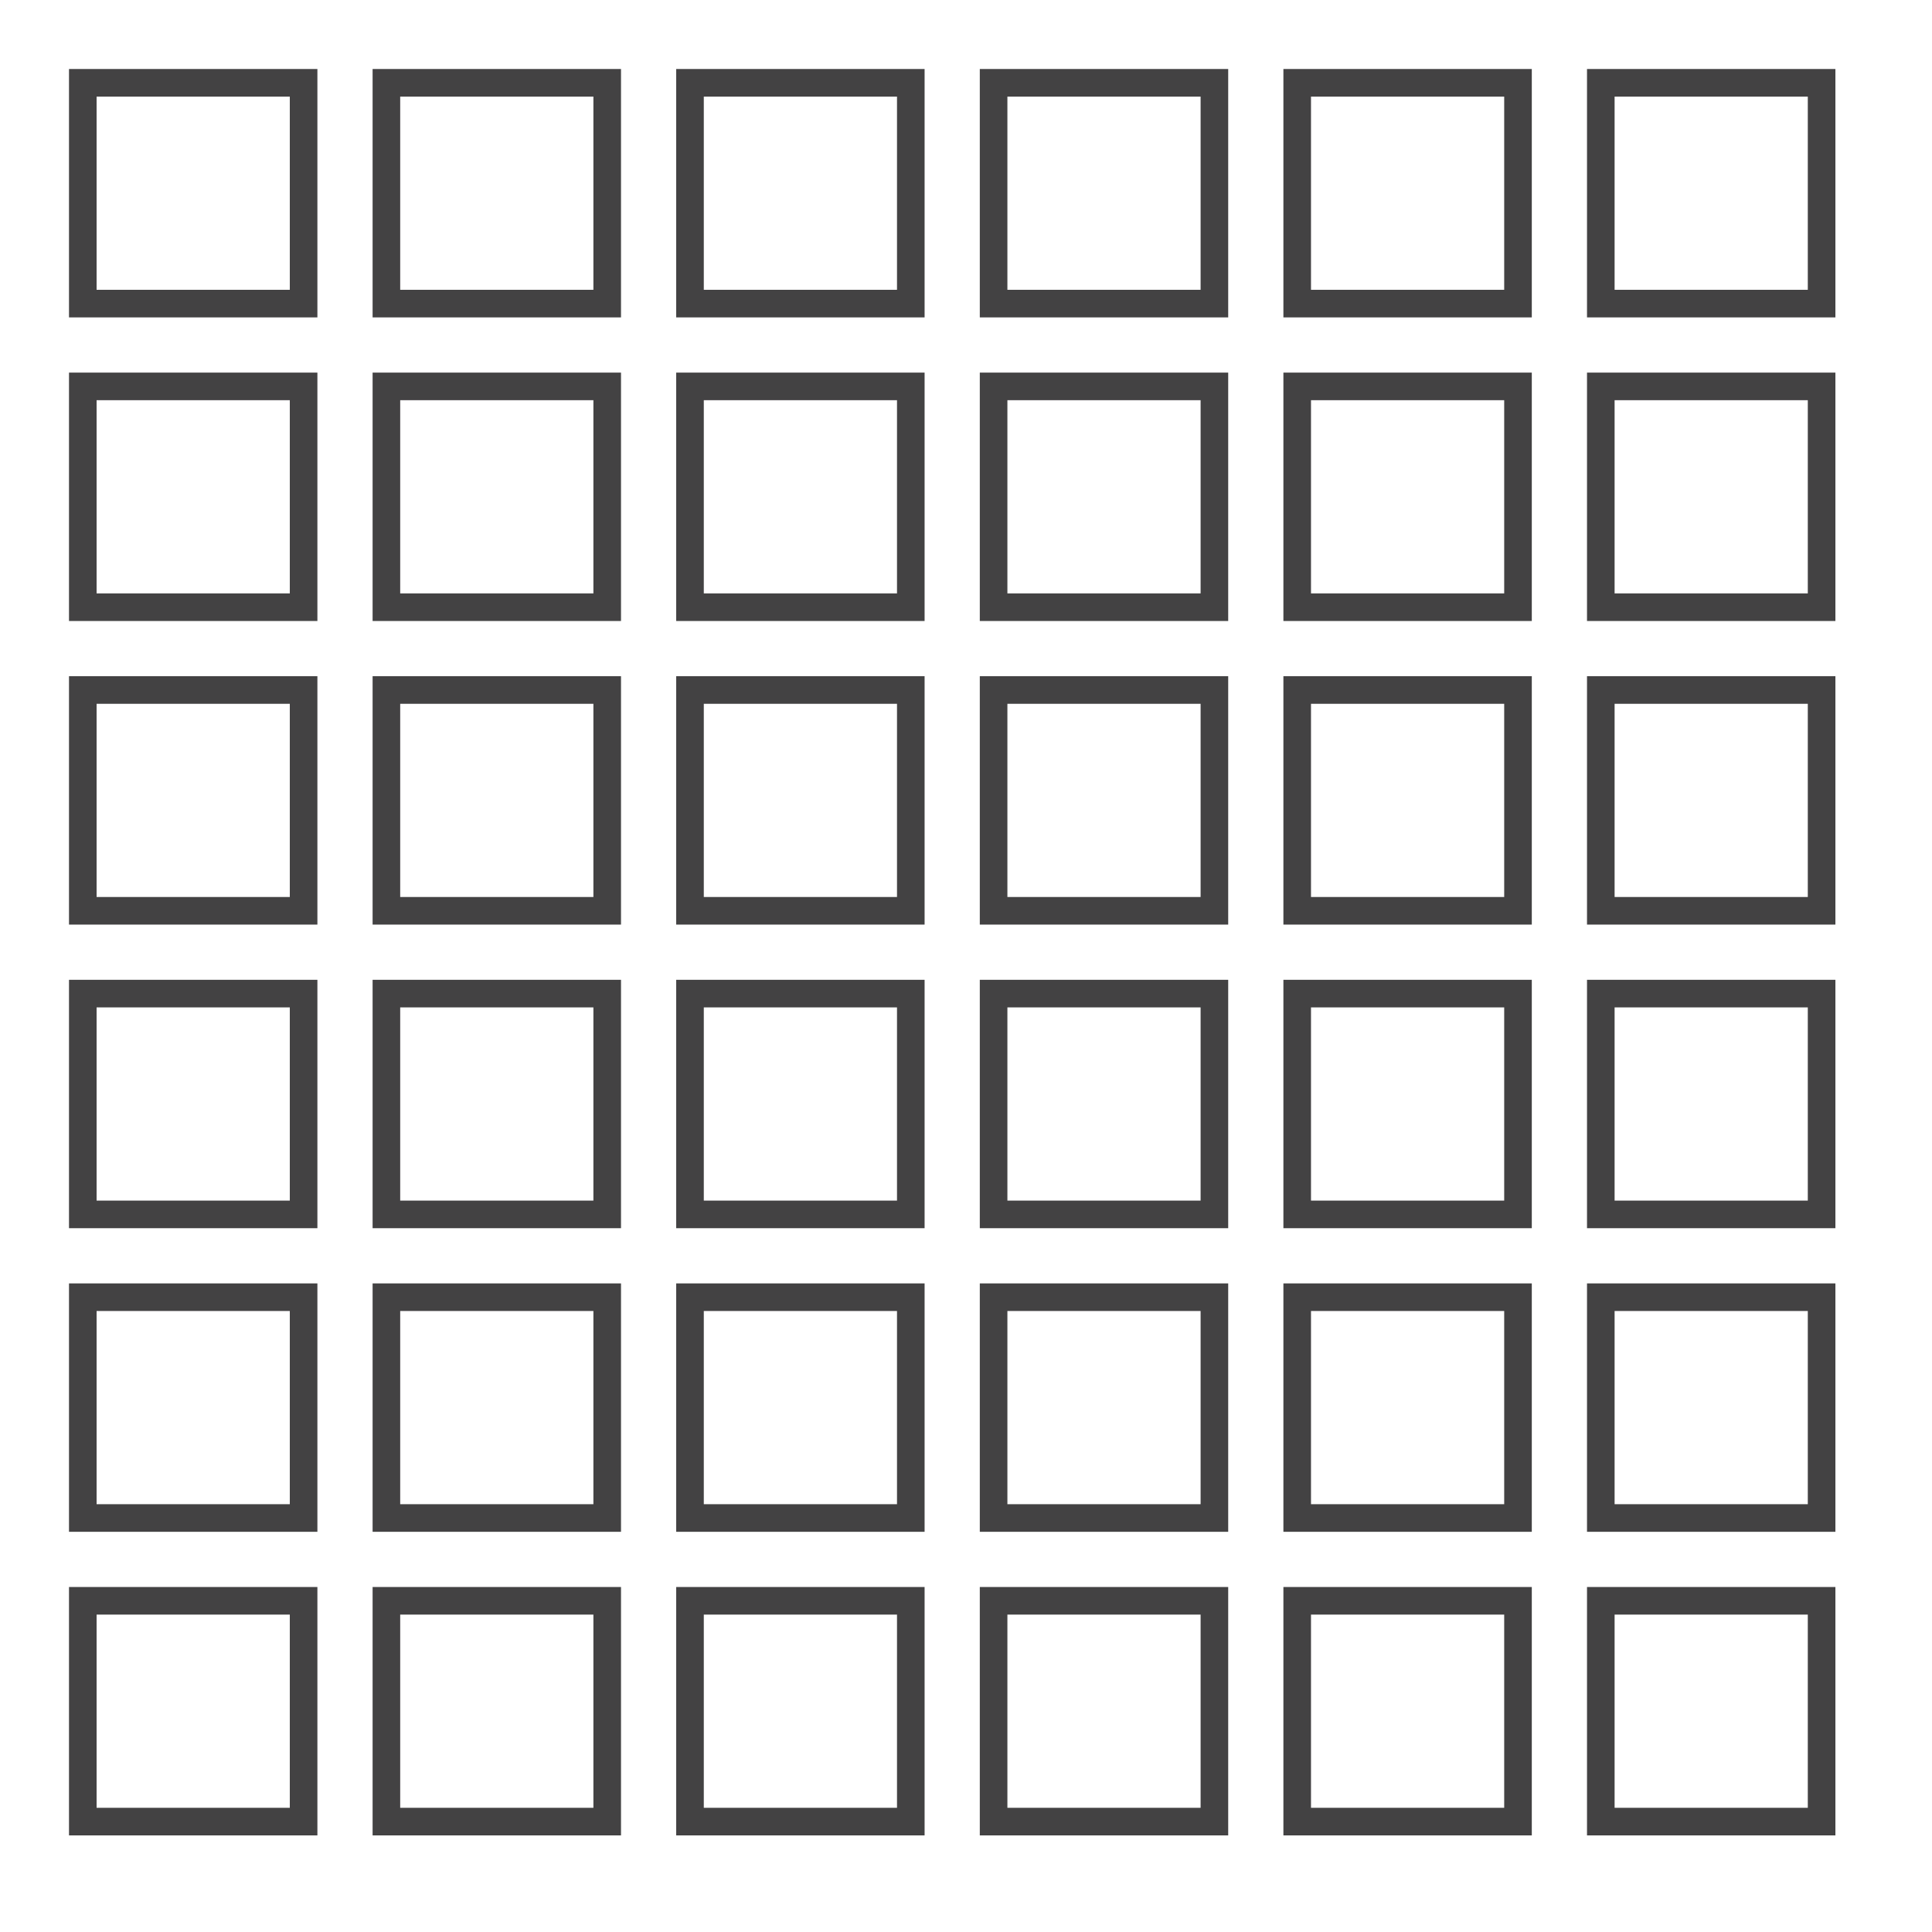 <svg width="70" height="70" viewBox="0 0 70 70" fill="none" xmlns="http://www.w3.org/2000/svg">
<path d="M11 3H3V11H11V3Z" stroke="#434243" stroke-miterlimit="10"/>
<path d="M11 14H3V22H11V14Z" stroke="#434243" stroke-miterlimit="10"/>
<path d="M11 25H3V33H11V25Z" stroke="#434243" stroke-miterlimit="10"/>
<path d="M11 36H3V44H11V36Z" stroke="#434243" stroke-miterlimit="10"/>
<path d="M11 47H3V55H11V47Z" stroke="#434243" stroke-miterlimit="10"/>
<path d="M11 58H3V66H11V58Z" stroke="#434243" stroke-miterlimit="10"/>
<path d="M22 3H14V11H22V3Z" stroke="#434243" stroke-miterlimit="10"/>
<path d="M22 14H14V22H22V14Z" stroke="#434243" stroke-miterlimit="10"/>
<path d="M22 25H14V33H22V25Z" stroke="#434243" stroke-miterlimit="10"/>
<path d="M22 36H14V44H22V36Z" stroke="#434243" stroke-miterlimit="10"/>
<path d="M22 47H14V55H22V47Z" stroke="#434243" stroke-miterlimit="10"/>
<path d="M22 58H14V66H22V58Z" stroke="#434243" stroke-miterlimit="10"/>
<path d="M33 3H25V11H33V3Z" stroke="#434243" stroke-miterlimit="10"/>
<path d="M33 14H25V22H33V14Z" stroke="#434243" stroke-miterlimit="10"/>
<path d="M33 25H25V33H33V25Z" stroke="#434243" stroke-miterlimit="10"/>
<path d="M33 36H25V44H33V36Z" stroke="#434243" stroke-miterlimit="10"/>
<path d="M33 47H25V55H33V47Z" stroke="#434243" stroke-miterlimit="10"/>
<path d="M33 58H25V66H33V58Z" stroke="#434243" stroke-miterlimit="10"/>
<path d="M44 3H36V11H44V3Z" stroke="#434243" stroke-miterlimit="10"/>
<path d="M44 14H36V22H44V14Z" stroke="#434243" stroke-miterlimit="10"/>
<path d="M44 25H36V33H44V25Z" stroke="#434243" stroke-miterlimit="10"/>
<path d="M44 36H36V44H44V36Z" stroke="#434243" stroke-miterlimit="10"/>
<path d="M44 47H36V55H44V47Z" stroke="#434243" stroke-miterlimit="10"/>
<path d="M44 58H36V66H44V58Z" stroke="#434243" stroke-miterlimit="10"/>
<path d="M55 3H47V11H55V3Z" stroke="#434243" stroke-miterlimit="10"/>
<path d="M55 14H47V22H55V14Z" stroke="#434243" stroke-miterlimit="10"/>
<path d="M55 25H47V33H55V25Z" stroke="#434243" stroke-miterlimit="10"/>
<path d="M55 36H47V44H55V36Z" stroke="#434243" stroke-miterlimit="10"/>
<path d="M55 47H47V55H55V47Z" stroke="#434243" stroke-miterlimit="10"/>
<path d="M55 58H47V66H55V58Z" stroke="#434243" stroke-miterlimit="10"/>
<path d="M66 3H58V11H66V3Z" stroke="#434243" stroke-miterlimit="10"/>
<path d="M66 14H58V22H66V14Z" stroke="#434243" stroke-miterlimit="10"/>
<path d="M66 25H58V33H66V25Z" stroke="#434243" stroke-miterlimit="10"/>
<path d="M66 36H58V44H66V36Z" stroke="#434243" stroke-miterlimit="10"/>
<path d="M66 47H58V55H66V47Z" stroke="#434243" stroke-miterlimit="10"/>
<path d="M66 58H58V66H66V58Z" stroke="#434243" stroke-miterlimit="10"/>
</svg>
